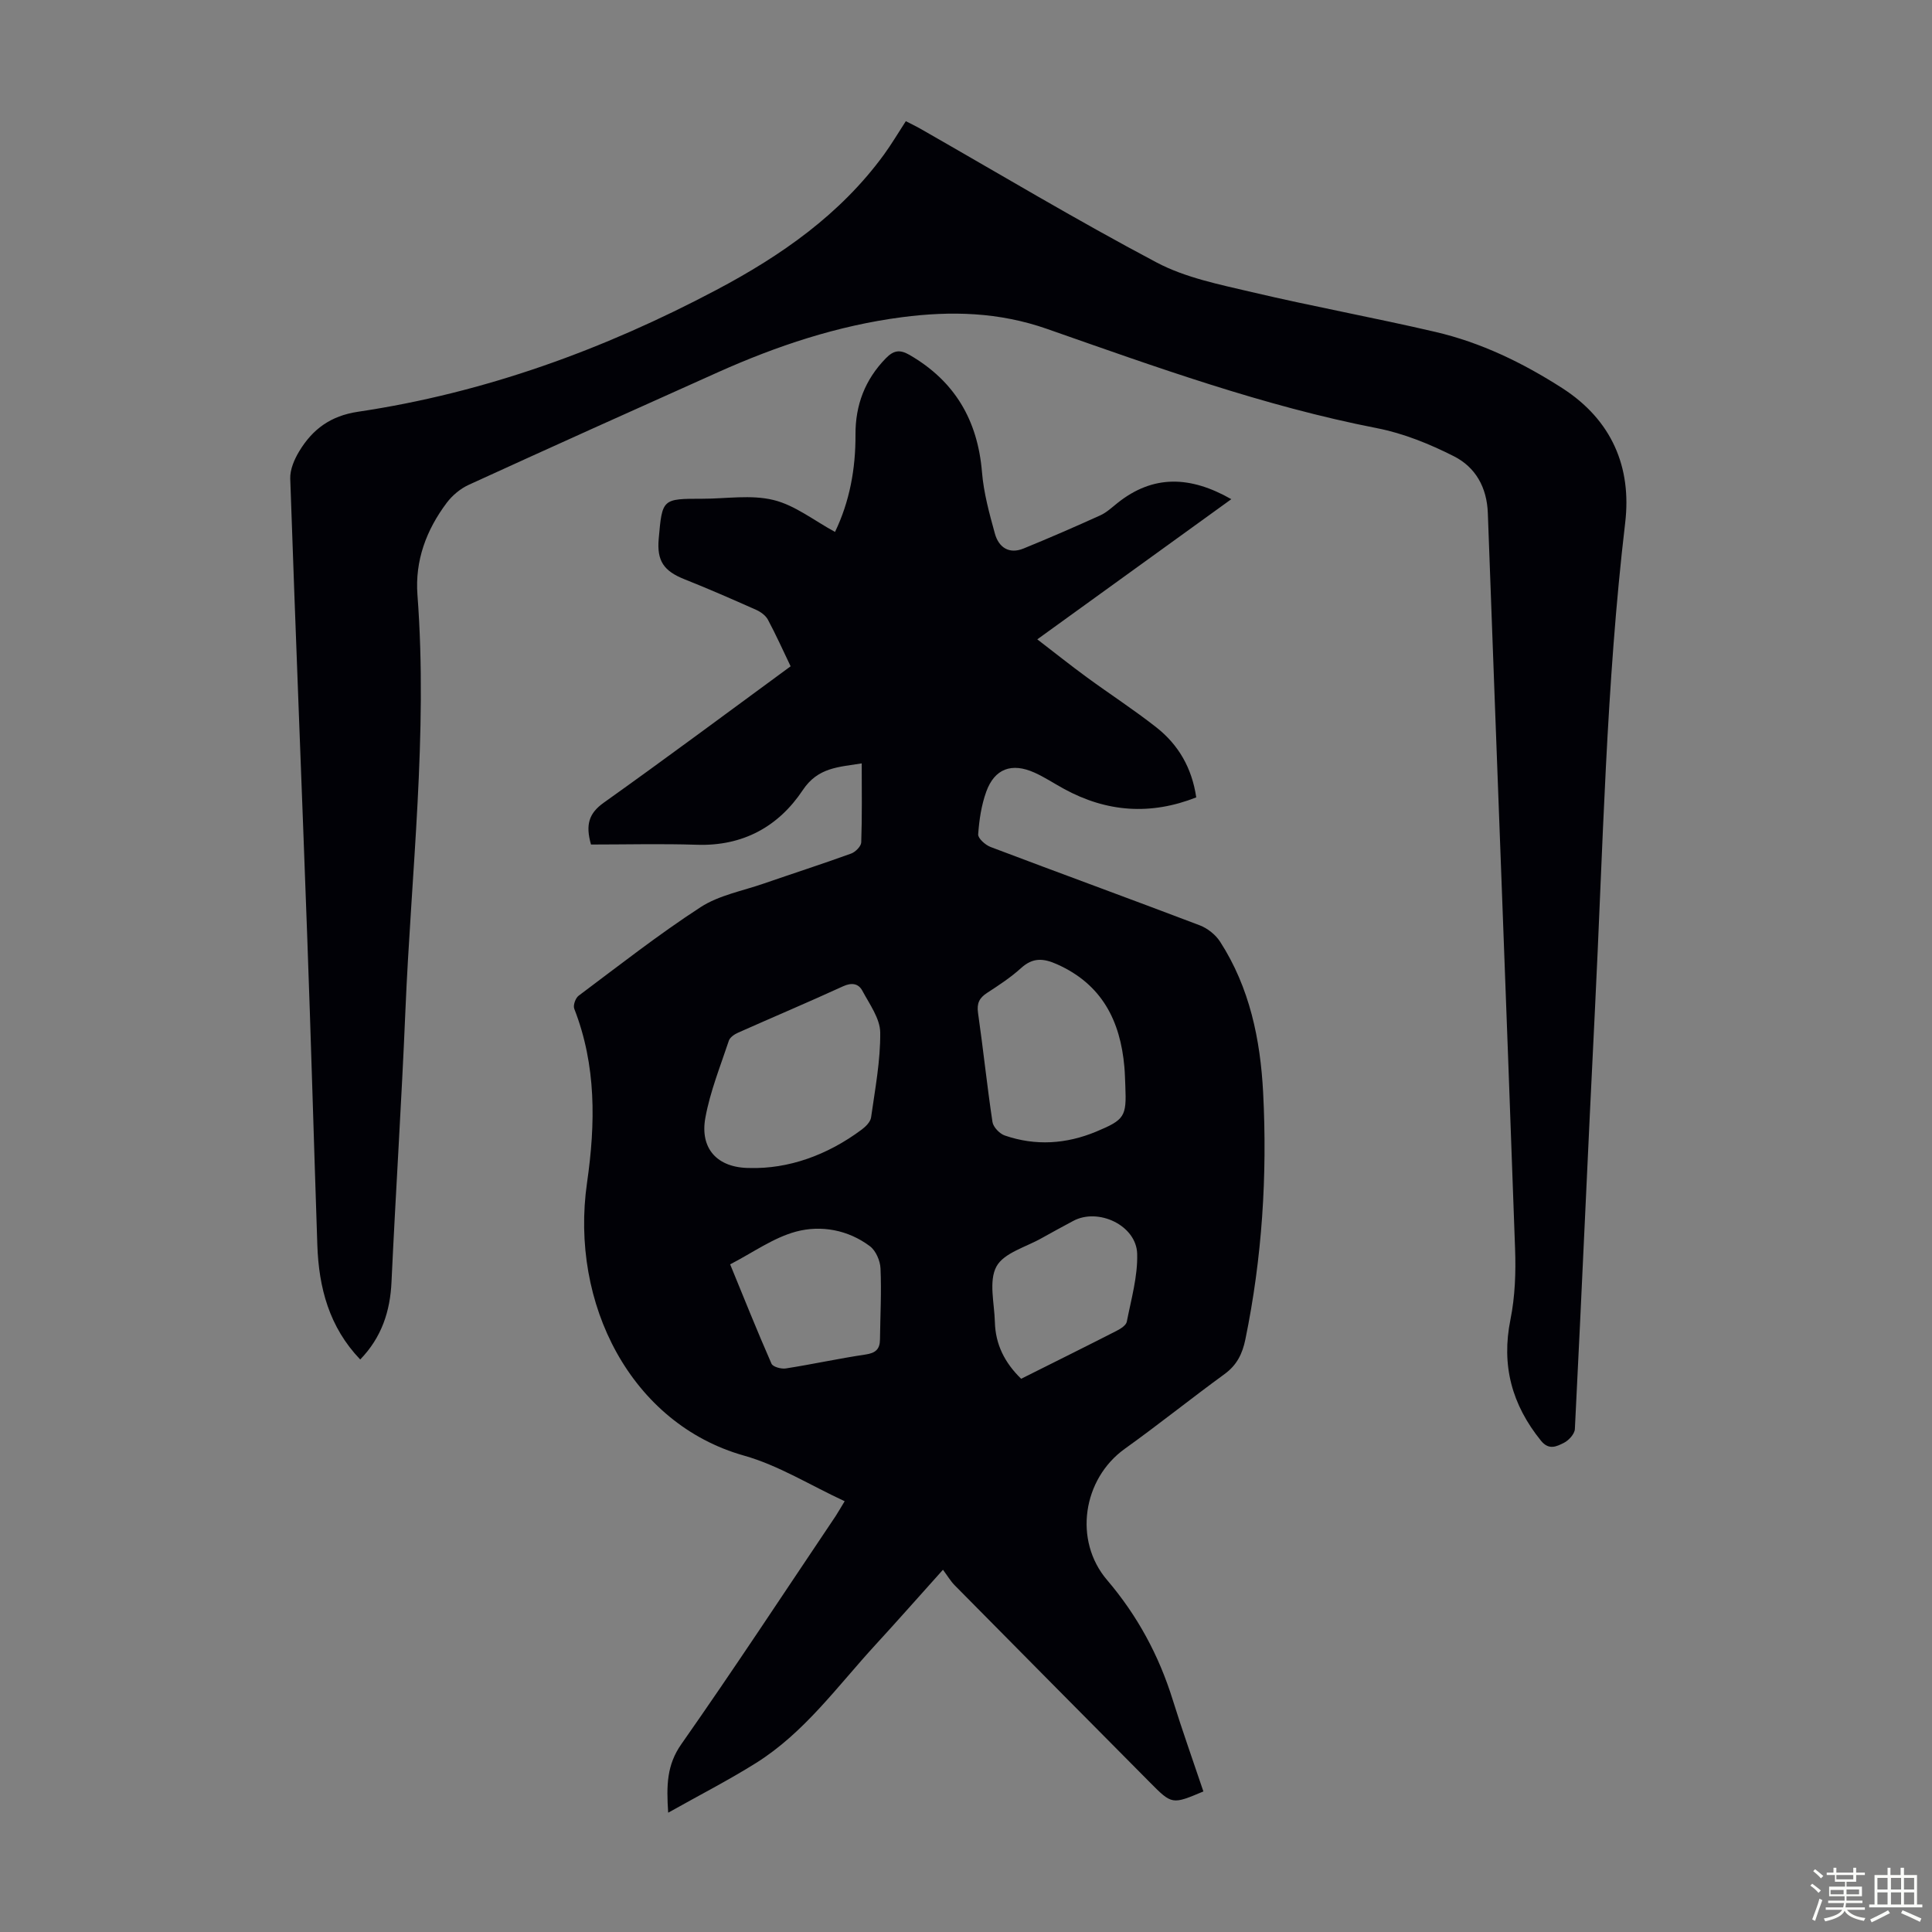 <svg enable-background="new 0 0 400 400" viewBox="0 0 400 400" xmlns="http://www.w3.org/2000/svg"><rect x="0" y="0" width="400" height="400" fill="#808080" stroke="none"/><path d="m374.8 390.4.4-.4c.7.5 1.3 1 1.8 1.4l-.5.5c-.5-.6-1.1-1.1-1.7-1.5zm1 7.3-.6-.3c.5-1.4 1.1-2.8 1.5-4.3.2.1.4.2.6.3-.5 1.3-1 2.8-1.5 4.3zm-.4-10.3.4-.4c.4.3 1 .8 1.7 1.4l-.5.5c-.4-.5-1-1-1.6-1.5zm2.5.3h1.7v-1h.6v1h3.5v-1h.6v1h1.8v.5h-1.8v1.4h-2v1h3.2v2h-3.2v.9h3.3v.5h-3.4c0 .3-.1.6-.1.9h4v.5h-3.7c.7.9 1.9 1.5 3.8 1.7-.1.2-.2.4-.3.6-2.1-.4-3.5-1.1-4-2.1-.4 1-1.8 1.7-4 2.2-.1-.2-.2-.4-.3-.6 2.1-.4 3.4-1 3.8-1.8h-3.4v-.5h3.6c.1-.3.1-.6.2-.9h-3.3v-.5h3.4c0-.3 0-.6 0-.9h-3.2v-2h3.3v-1h-2.1v-1.4h-1.7v-.5zm1.1 3.5v1h2.7c0-.3 0-.4 0-.4 0-.1 0-.2 0-.2 0-.1 0-.2 0-.3h-2.7zm1.2-3v.9h3.5v-.9zm4.7 3h-2.6v.6.4h2.6z" fill="#fbfcfa"/><path d="m393.6 386.7h.6v1.5h2.7v6.1h1.1v.6h-11v-.6h1.1v-6.1h2.7v-1.5h.6v1.5h2.1v-1.5zm-2.7 8.8.4.6c-1.2.6-2.5 1.3-3.8 1.9-.1-.2-.2-.4-.3-.6 1.2-.6 2.5-1.2 3.7-1.9zm-2.2-6.7v2.4h2.1v-2.4zm0 3v2.5h2.1v-2.5zm2.8-3v2.4h2.1v-2.4zm0 3v2.5h2.1v-2.5zm6 6.1c-1.4-.7-2.7-1.3-3.9-1.8l.3-.6c1.5.6 2.7 1.2 3.9 1.7zm-1.2-9.1h-2.1v2.4h2.1zm-2.1 3v2.5h2.1v-2.5z" fill="#fbfcfa"/><g fill="#010106"><path d="m174.88 310.81c-7.1-3.28-13.68-7.43-20.87-9.45-23.31-6.58-36.08-31.39-32.47-56.5 1.76-12.24 1.94-24.27-2.65-36.02-.27-.7.26-2.2.9-2.68 8.33-6.23 16.53-12.67 25.24-18.33 3.83-2.49 8.71-3.37 13.13-4.91 6.01-2.08 12.07-4.03 18.06-6.2.89-.32 2.06-1.5 2.09-2.32.19-5.35.1-10.72.1-16.35-4.74.78-9.05.79-12.2 5.53-5.05 7.58-12.42 11.63-21.92 11.32-7.35-.24-14.72-.05-21.93-.05-1.17-4.1-.44-6.47 2.64-8.66 12.93-9.21 25.67-18.69 38.69-28.24-1.58-3.29-3.03-6.53-4.7-9.65-.47-.88-1.51-1.63-2.46-2.05-4.9-2.18-9.81-4.33-14.79-6.31-4.31-1.71-5.77-3.8-5.36-8.4.73-8.28.73-8.28 9.05-8.28 4.92 0 10.06-.88 14.71.26 4.45 1.08 8.39 4.25 12.74 6.61 3.02-6.26 4.28-13.06 4.24-20.17-.03-6.08 1.96-11.35 6.27-15.77 1.58-1.62 2.85-1.9 4.9-.72 9.39 5.43 14.13 13.53 15.02 24.28.35 4.29 1.52 8.55 2.67 12.72.78 2.84 2.92 4.33 5.94 3.09 5.34-2.18 10.63-4.48 15.88-6.86 1.3-.59 2.4-1.63 3.54-2.54 7.44-5.95 15.15-5.62 23.59-.81-13.39 9.67-26.54 19.18-40.17 29.02 3.58 2.75 6.86 5.37 10.25 7.85 4.78 3.5 9.77 6.73 14.42 10.39 4.53 3.57 7.34 8.35 8.24 14.48-9.47 3.73-18.53 3.07-27.36-1.75-2.06-1.12-4.03-2.44-6.16-3.39-4.69-2.1-8.24-.8-9.96 3.97-1.01 2.79-1.46 5.85-1.67 8.82-.06.83 1.49 2.21 2.57 2.62 14.42 5.46 28.9 10.74 43.31 16.22 1.62.62 3.27 1.94 4.21 3.39 6.12 9.49 8.34 20.23 8.91 31.26.88 17.15-.21 34.2-3.68 51.08-.62 3-1.76 5.31-4.3 7.17-6.96 5.07-13.67 10.47-20.67 15.48-8.7 6.24-10.65 18.98-3.66 27.17 6.28 7.36 10.73 15.6 13.59 24.8 1.98 6.37 4.23 12.66 6.35 18.97-6.48 2.73-6.5 2.74-11.08-1.88-13.48-13.59-26.95-27.17-40.4-40.79-.86-.87-1.49-1.96-2.44-3.23-5.03 5.6-9.46 10.63-13.99 15.56-7.86 8.55-14.69 18.17-24.73 24.46-5.73 3.59-11.77 6.68-18.17 10.28-.38-5.69-.29-9.9 2.73-14.2 10.91-15.56 21.35-31.46 31.96-47.24.54-.84 1.02-1.69 1.85-3.05zm-19.62-68.99c7.87.21 15.96-2.58 23.17-7.97.83-.62 1.79-1.59 1.92-2.51.82-5.84 1.95-11.72 1.89-17.57-.03-2.9-2.21-5.86-3.7-8.65-.8-1.5-2.21-1.74-4.01-.91-7.2 3.3-14.5 6.38-21.73 9.6-.75.33-1.67.96-1.9 1.65-1.75 5.28-3.87 10.51-4.86 15.95-1.17 6.35 2.42 10.42 9.22 10.41zm77.73-16.91c-.06-1.34-.08-2.68-.2-4.02-.84-9.55-4.64-17.08-13.9-21.23-2.89-1.3-5.06-1.44-7.5.78-2.14 1.94-4.6 3.55-7.03 5.13-1.6 1.04-2.15 2.15-1.87 4.13 1.08 7.52 1.86 15.08 2.99 22.59.16 1.06 1.47 2.43 2.54 2.8 6.38 2.2 12.74 1.78 18.96-.81 5.86-2.45 6.27-3.11 6.01-9.37zm-21.57 60.55c6.77-3.39 13.27-6.61 19.73-9.91.84-.43 1.99-1.14 2.14-1.9.91-4.66 2.28-9.39 2.15-14.06-.16-5.9-8.08-9.61-13.26-6.8-2.16 1.17-4.34 2.32-6.47 3.53-3.27 1.87-7.87 3.06-9.41 5.9-1.63 3.02-.42 7.62-.32 11.52.12 4.57 2 8.38 5.44 11.72zm-60.25-23.69c2.88 7.03 5.61 13.85 8.56 20.57.29.66 2.02 1.13 2.97.98 5.51-.86 10.97-2.06 16.49-2.88 2.06-.3 2.98-1.08 3-3.1.06-4.91.33-9.83.11-14.73-.07-1.6-.97-3.68-2.2-4.6-4.52-3.39-10.1-4.4-15.28-3.02-4.72 1.27-8.96 4.36-13.65 6.78z"/><path d="m74.58 281.47c-6.43-6.71-8.58-14.87-8.88-23.7-.72-21.36-1.32-42.72-2.1-64.08-1.14-31.54-2.43-63.06-3.51-94.6-.06-1.89.86-4.01 1.88-5.69 2.75-4.53 6.45-7.3 12.15-8.15 26.24-3.91 50.85-12.86 74.23-25.24 13.36-7.07 25.61-15.59 34.67-28.01 1.57-2.16 2.94-4.48 4.52-6.91.97.5 1.95.96 2.89 1.49 16.31 9.31 32.44 18.98 49.03 27.76 5.99 3.17 13.03 4.56 19.73 6.14 12.62 2.97 25.38 5.3 38 8.24 9.43 2.2 18.04 6.37 26.23 11.62 10.33 6.63 14.41 16.43 13.06 27.87-3.97 33.62-4.59 67.41-6.28 101.15-1.45 28.83-2.68 57.68-4.14 86.51-.05 1.03-1.29 2.38-2.32 2.88-1.45.71-3.05 1.57-4.7-.47-6.01-7.43-8.24-15.56-6.32-25.07.96-4.77 1.14-9.8.96-14.68-1.81-50.77-3.79-101.53-5.64-152.29-.19-5.37-2.57-9.52-7.03-11.78-5.02-2.54-10.43-4.74-15.92-5.81-23.47-4.58-45.86-12.69-68.3-20.55-9.99-3.5-19.86-3.75-30.03-2.43-13.31 1.73-25.9 5.93-38.09 11.39-17.23 7.72-34.46 15.46-51.63 23.32-1.73.79-3.4 2.19-4.55 3.72-4.22 5.62-6.6 11.96-6.06 19.09 2.18 28.81-1.3 57.45-2.5 86.16-.78 18.67-2 37.32-2.87 55.99-.27 6.18-2.06 11.56-6.48 16.13z"/></g></svg>